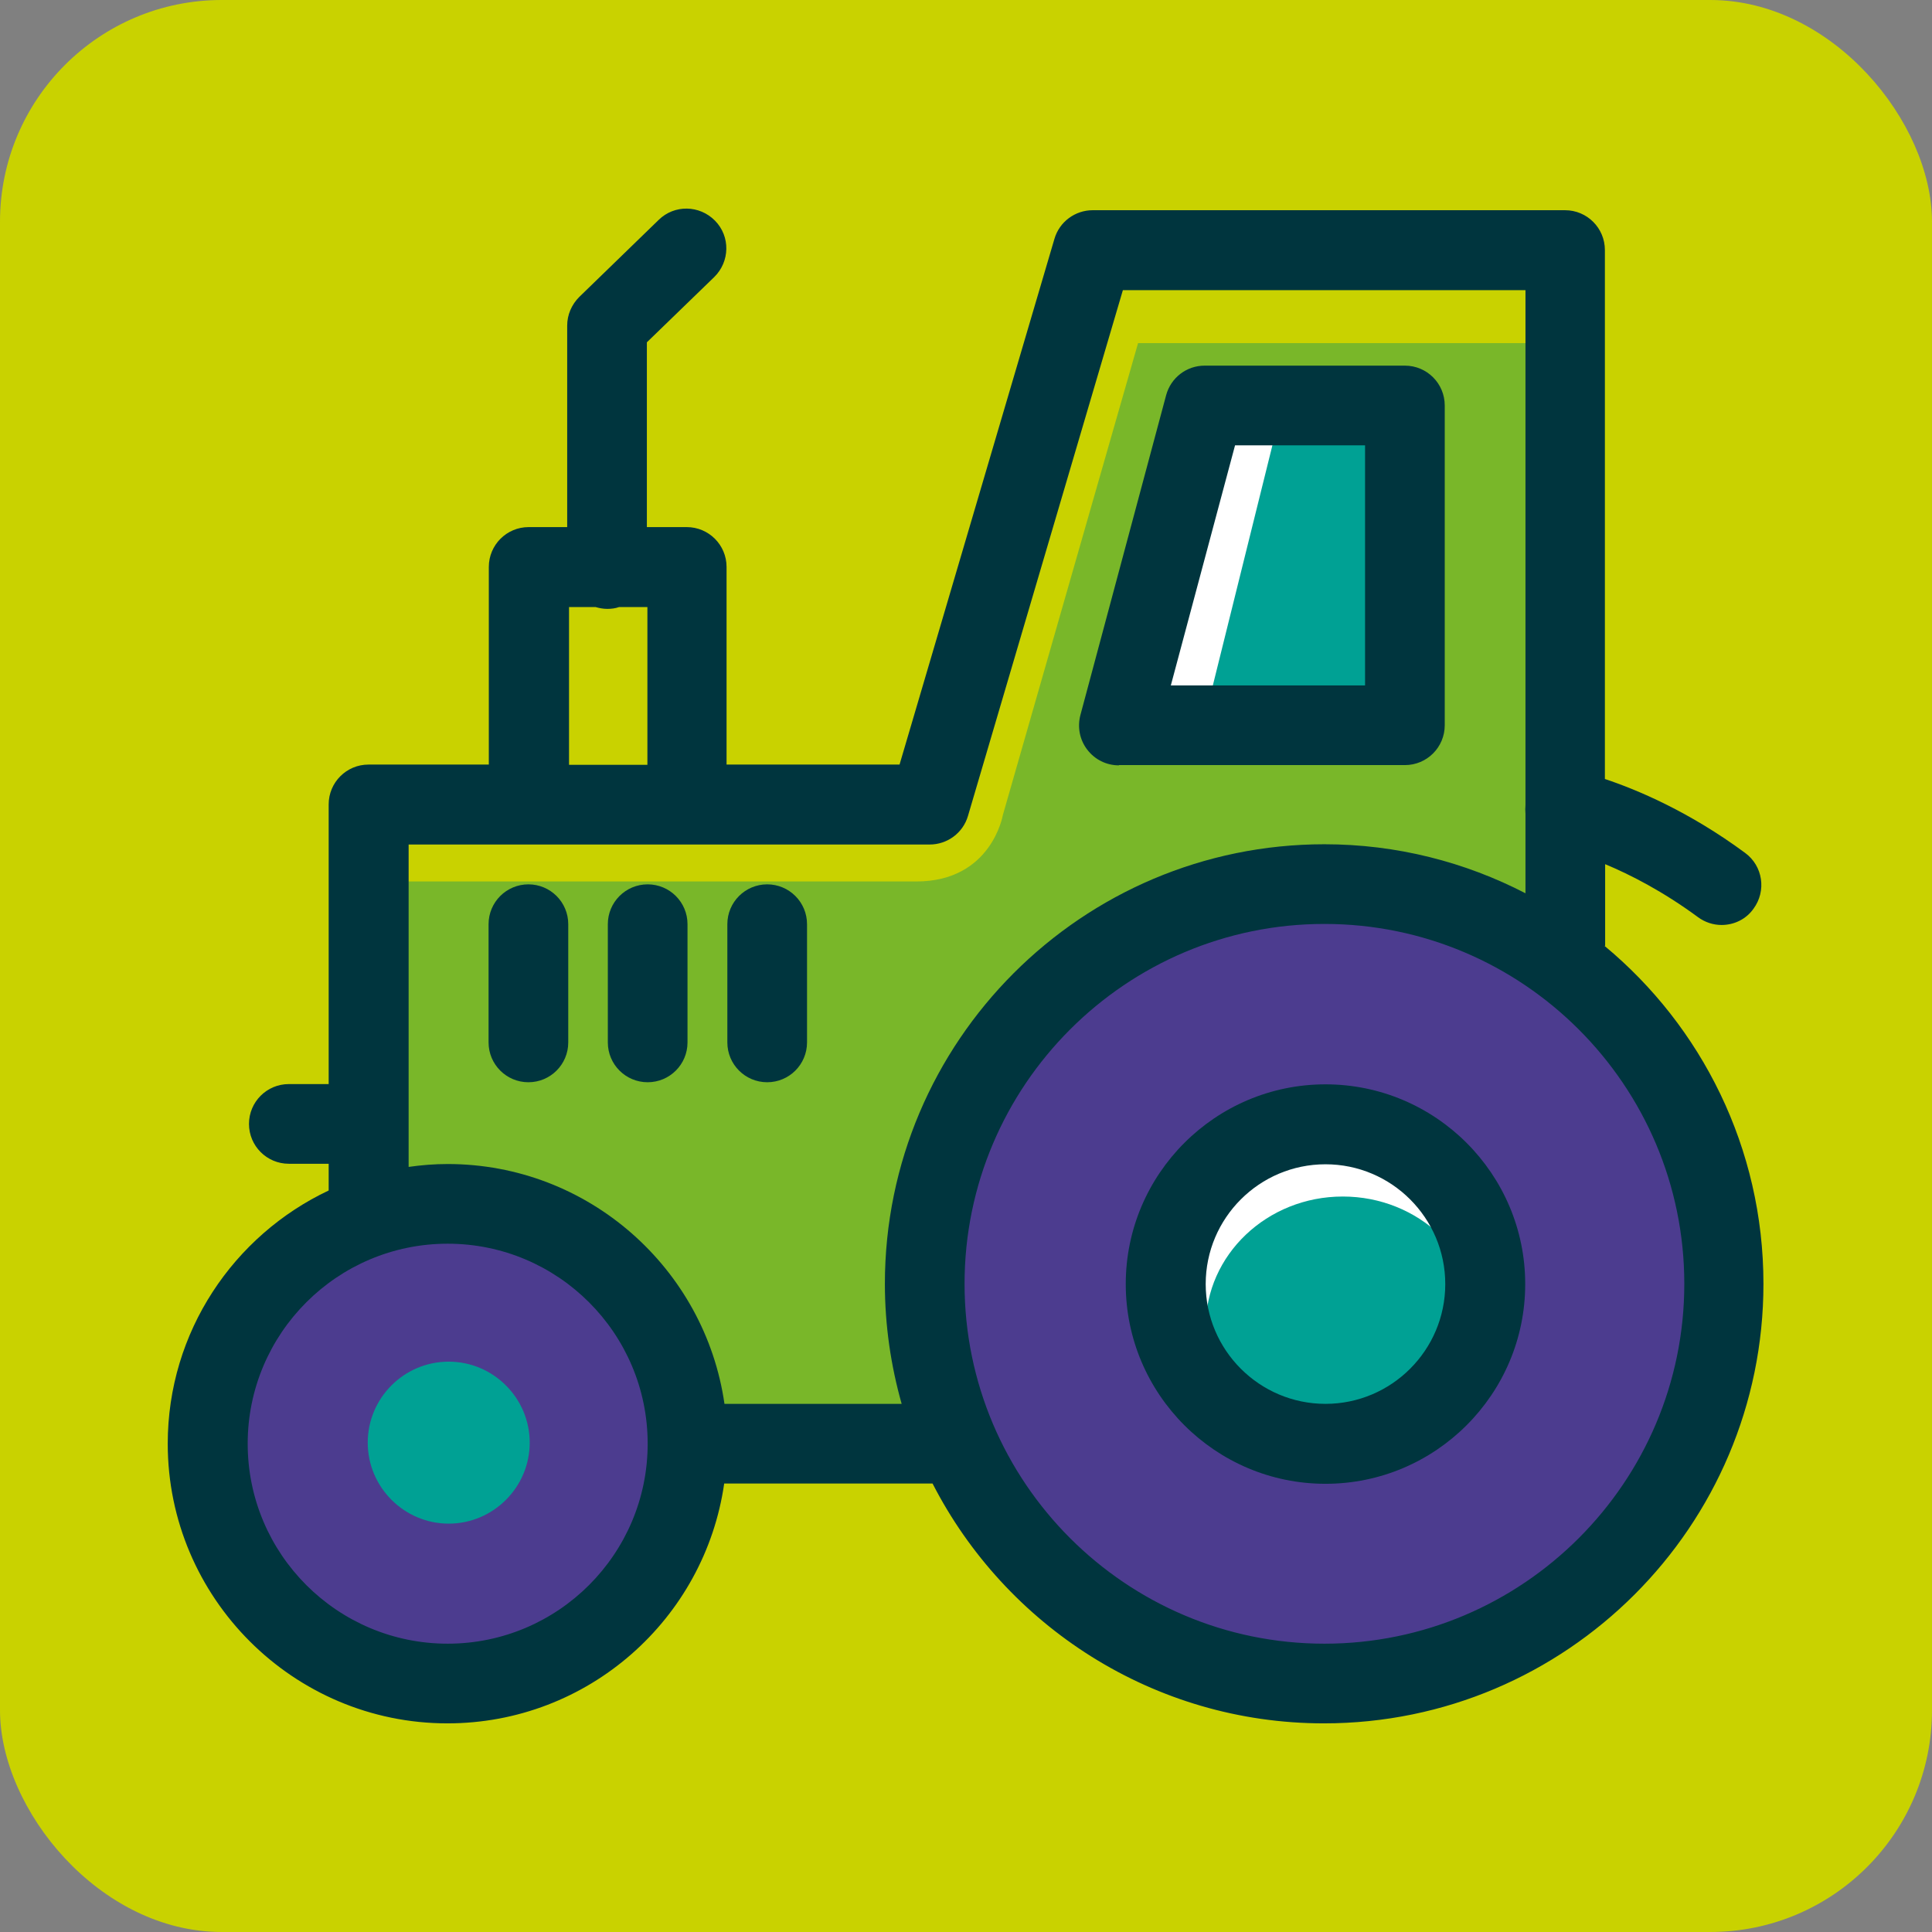 <?xml version="1.0" encoding="UTF-8"?><svg id="Layer_2" xmlns="http://www.w3.org/2000/svg" viewBox="0 0 73.71 73.71"><rect x="0" y="0" width="73.71" height="73.71" fill="#808080" stroke="none"/><defs><style>.cls-1{fill:#4c3c8f;}.cls-1,.cls-2,.cls-3,.cls-4,.cls-5,.cls-6{stroke-width:0px;}.cls-2{fill:#79b729;}.cls-3{fill:#c9d200;}.cls-4{fill:#00a194;}.cls-5{fill:#fff;}.cls-6{fill:#00353e;}</style></defs><g id="HOME"><rect class="cls-3" width="73.71" height="73.71" rx="8.46" ry="8.46"/><path class="cls-1" d="m50.61,33.59s13.5,2.85,14.14,12.33-5.19,18.04-12.72,18.17c-7.53.13-17.78-6.75-16.09-17.91,1.69-11.16,14.66-12.59,14.66-12.59Z"/><path class="cls-1" d="m17.78,46.65s8.32,1.76,8.72,7.6c.4,5.84-4.1,9.86-8.74,9.94-4.64.08-10.06-2.9-9.02-9.78,1.04-6.88,9.04-7.76,9.04-7.76Z"/><path class="cls-2" d="m26.22,55.23h10.05s-3.85-18.53,10.4-21.33c0,0,9.62.61,12.15,2.27l.26-23.08h-15.66l-5.16,18.01s-.43,2.53-3.3,2.53H15.12l-.61,11.98s10.66-1.49,11.71,9.62Z"/><polygon class="cls-5" points="46.9 15.76 44.01 27.41 50.77 27.41 50.8 15.92 46.9 15.76"/><polygon class="cls-4" points="48.85 15.76 45.96 27.41 52.72 27.41 52.75 15.92 48.85 15.76"/><circle class="cls-5" cx="50.86" cy="49.75" r="5.64"/><ellipse class="cls-4" cx="51.23" cy="50.62" rx="5.23" ry="4.97"/><path class="cls-6" d="m61.24,36.08v-3.11c.96.4,2.21,1.04,3.54,2.02.27.2.59.3.9.3.47,0,.93-.21,1.22-.62.5-.68.36-1.63-.32-2.13-2.14-1.58-4.12-2.41-5.35-2.82V9.54c0-.84-.68-1.52-1.52-1.52h-18.02c-.67,0-1.27.44-1.46,1.09l-5.91,20.06h-6.6v-7.54c0-.84-.68-1.52-1.52-1.52h-1.52v-7.05l2.57-2.49c.6-.59.62-1.55.03-2.15s-1.55-.62-2.15-.03l-3.03,2.94c-.29.29-.46.68-.46,1.09v7.69h-1.47c-.84,0-1.52.68-1.52,1.52v7.54h-4.59c-.84,0-1.52.68-1.52,1.52v10.67h-1.52c-.84,0-1.52.68-1.52,1.52s.68,1.52,1.52,1.52h1.52v1.02c-3.62,1.71-6.14,5.39-6.14,9.66,0,5.88,4.79,10.67,10.67,10.67,5.37,0,9.82-3.98,10.56-9.15h7.95c2.78,5.42,8.43,9.15,14.93,9.15,9.25,0,16.77-7.52,16.77-16.77,0-5.18-2.36-9.82-6.06-12.89Zm-39.54-12.92h1.02c.14.04.29.07.45.07s.31-.02.45-.07h1.08v6.02h-2.99v-6.02Zm-4.62,39.55c-4.21,0-7.63-3.42-7.63-7.63s3.42-7.63,7.63-7.63,7.63,3.42,7.63,7.63-3.42,7.63-7.63,7.63Zm10.56-9.15c-.74-5.16-5.19-9.15-10.56-9.15-.51,0-1,.04-1.49.11v-12.3h19.88c.67,0,1.27-.44,1.46-1.09l5.91-20.06h15.36v19.64c-.01.11-.01.23,0,.34v3.03c-2.3-1.19-4.91-1.87-7.67-1.87-9.25,0-16.77,7.52-16.77,16.77,0,1.59.23,3.13.64,4.58h-6.75Zm22.89,9.15c-7.57,0-13.73-6.16-13.73-13.73s6.16-13.73,13.73-13.73,13.73,6.16,13.73,13.73-6.16,13.73-13.73,13.73Z"/><path class="cls-6" d="m42.69,29.19h10.91c.84,0,1.52-.68,1.52-1.52v-12.2c0-.84-.68-1.52-1.52-1.52h-7.64c-.69,0-1.29.46-1.47,1.13l-3.27,12.2c-.12.46-.03.94.26,1.32.29.38.73.6,1.21.6Zm4.44-12.2h4.95v9.16h-7.41l2.45-9.16Z"/><path class="cls-6" d="m20.16,33.74c-.84,0-1.52.68-1.52,1.52v4.51c0,.84.68,1.52,1.52,1.52s1.52-.68,1.52-1.52v-4.51c0-.84-.68-1.52-1.52-1.52Z"/><path class="cls-6" d="m24.71,33.74c-.84,0-1.52.68-1.52,1.52v4.51c0,.84.68,1.52,1.52,1.52s1.52-.68,1.52-1.52v-4.51c0-.84-.68-1.52-1.52-1.52Z"/><path class="cls-6" d="m29.27,33.74c-.84,0-1.52.68-1.52,1.52v4.51c0,.84.68,1.52,1.52,1.52s1.52-.68,1.52-1.52v-4.51c0-.84-.68-1.52-1.52-1.52Z"/><path class="cls-6" d="m50.57,41.37c-4.2,0-7.62,3.42-7.62,7.62s3.42,7.62,7.62,7.62,7.62-3.42,7.62-7.62-3.42-7.62-7.62-7.62Zm0,12.19c-2.52,0-4.57-2.05-4.57-4.57s2.05-4.57,4.57-4.57,4.57,2.05,4.57,4.57-2.05,4.57-4.57,4.57Z"/><path class="cls-4" d="m17.12,51.95c-1.71,0-3.09,1.39-3.09,3.09s1.39,3.09,3.09,3.09,3.09-1.39,3.09-3.09-1.39-3.09-3.09-3.09Z"/></g></svg>